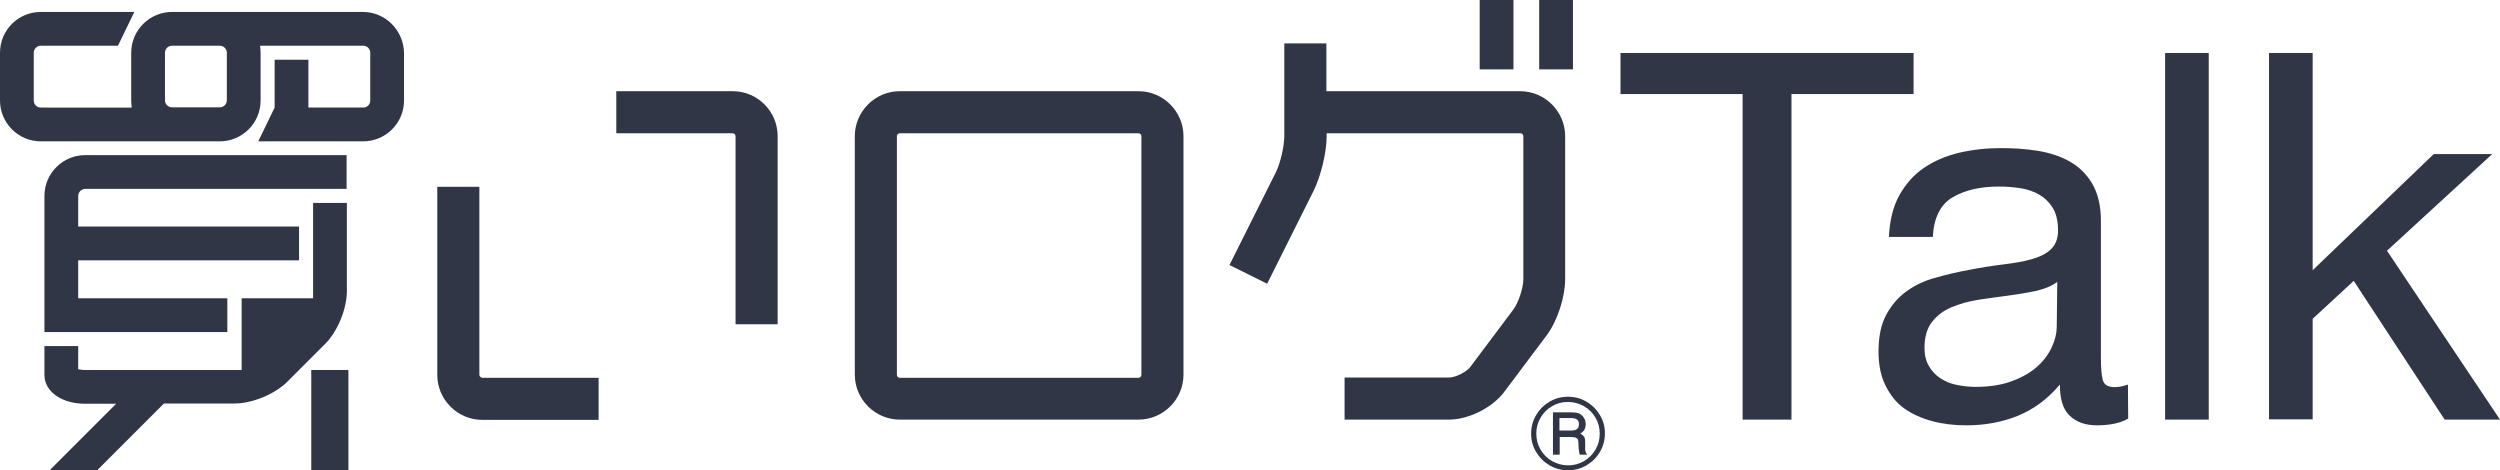 <?xml version="1.0" encoding="utf-8"?>
<!-- Generator: Adobe Illustrator 27.2.0, SVG Export Plug-In . SVG Version: 6.00 Build 0)  -->
<svg version="1.1" id="b" xmlns="http://www.w3.org/2000/svg" xmlns:xlink="http://www.w3.org/1999/xlink" x="0px" y="0px"
	 viewBox="0 0 962.2 181" style="enable-background:new 0 0 962.2 181;" xml:space="preserve">
<style type="text/css">
	.st0{fill:#313647;}
</style>
<g id="c">
	<g>
		<g>
			<g>
				<path class="st0" d="M615.8,159.8c-1.3-2.2-3-3.9-5.2-5.2c-2.2-1.3-4.5-1.9-7.1-1.9s-4.9,0.6-7.1,1.9c-2.2,1.3-3.9,3-5.2,5.2
					s-1.9,4.6-1.9,7.1s0.6,4.9,1.9,7c1.3,2.2,3,3.9,5.2,5.2s4.6,1.9,7.1,1.9s4.9-0.6,7.1-1.9c2.2-1.3,3.9-3,5.2-5.2
					c1.3-2.2,1.9-4.6,1.9-7.1S617.1,161.9,615.8,159.8L615.8,159.8L615.8,159.8z M614.1,173c-1.1,1.9-2.6,3.4-4.5,4.5
					c-1.9,1.1-3.9,1.6-6.1,1.6s-4.2-0.6-6.1-1.6c-1.9-1.1-3.4-2.6-4.5-4.5s-1.6-3.9-1.6-6.1s0.5-4.2,1.6-6.1
					c1.1-1.9,2.6-3.4,4.5-4.5c1.9-1.1,3.9-1.6,6.1-1.6s4.2,0.6,6.1,1.6c1.9,1.1,3.4,2.6,4.5,4.5c1.1,1.9,1.6,3.9,1.6,6.1
					S615.2,171.1,614.1,173L614.1,173L614.1,173z"/>
				<path class="st0" d="M610.1,172.3v-1.8c0-1.2-0.1-2-0.4-2.4s-0.8-0.9-1.5-1.2c0.8-0.5,1.3-1,1.6-1.5c0.3-0.6,0.5-1.3,0.5-2.1
					c0-1-0.2-1.8-0.7-2.5c-0.4-0.7-1-1.2-1.7-1.6c-0.7-0.3-1.8-0.5-3.4-0.5h-6.8v16.3h2.6v-6.8h4.1c1,0,1.7,0.1,2,0.2
					c0.3,0.1,0.6,0.4,0.8,0.6c0.2,0.3,0.3,0.8,0.3,1.6l0.1,2c0.1,0.9,0.2,1.7,0.4,2.4h2.9l-0.3-0.4
					C610.2,173.9,610,173.2,610.1,172.3L610.1,172.3L610.1,172.3z M606.7,165.3c-0.4,0.3-1.3,0.4-2.5,0.4h-4v-4.8h4.2
					c1.3,0,2.1,0.2,2.6,0.6c0.5,0.4,0.7,1,0.7,1.8C607.7,164.2,607.4,164.9,606.7,165.3L606.7,165.3L606.7,165.3z"/>
				<path class="st0" d="M32.8,72.7h100.6v-13H32.8c-8.6,0-15.7,7-15.7,15.7v52.4h70.4v-13H30.1v-14.6h85v-13h-85V75.4
					C30.1,73.9,31.4,72.7,32.8,72.7L32.8,72.7L32.8,72.7z"/>
				<path class="st0" d="M133.5,112.1v-34h-13v36.7H93v27.6H32.8c-1.2,0-2.1-0.2-2.7-0.3v-8.9h-13v11.1c0,6.4,6.6,11.1,15.7,11.1
					h11.9L19.1,181h18.3l25.7-25.7h27.2c6.8,0,15.5-3.6,20.3-8.4l14.6-14.6C129.9,127.6,133.5,118.9,133.5,112.1L133.5,112.1
					L133.5,112.1z"/>
				<path class="st0" d="M438.2,35.1h-91.9c-9.5,0-17.3,7.8-17.3,17.3v91.8c0,9.5,7.8,17.3,17.3,17.3h91.9c9.5,0,17.3-7.8,17.3-17.3
					V52.4C455.5,42.9,447.7,35.1,438.2,35.1z M439.3,144.3c0,0.6-0.5,1.1-1.1,1.1h-91.9c-0.6,0-1.1-0.5-1.1-1.1V52.4
					c0-0.6,0.5-1.1,1.1-1.1h91.9c0.6,0,1.1,0.5,1.1,1.1V144.3z"/>
				<path class="st0" d="M282,35.1h-44.8v16.2H282c0.6,0,1.1,0.5,1.1,1.1v72.4h16.2V52.4C299.3,42.9,291.6,35.1,282,35.1L282,35.1z"
					/>
				<path class="st0" d="M184.5,144.3V71.9h-16.2v72.4c0,9.5,7.8,17.3,17.3,17.3h44.8v-16.2h-44.8
					C185,145.3,184.5,144.8,184.5,144.3L184.5,144.3L184.5,144.3z"/>
				<path class="st0" d="M602.4,107.5V52.4c0-9.5-7.8-17.3-17.3-17.3h-74.6V16.7h-16.2v35.7c0,3.8-1.5,10.4-3.2,13.8L473.2,102
					l14.5,7.2l17.9-35.8c2.8-5.7,5-14.7,5-21v-1.1h74.6c0.6,0,1.1,0.5,1.1,1.1v55.1c0,3.3-1.9,9.1-3.9,11.7l-16.5,22
					c-1.5,2-5.7,4.1-8.2,4.1h-40.2v16.2h40.2c7.5,0,16.7-4.6,21.2-10.6l16.5-22C599.4,123.5,602.4,114.3,602.4,107.5L602.4,107.5
					L602.4,107.5z"/>
				<rect x="592.4" class="st0" width="13" height="26.7"/>
				<rect x="569.5" class="st0" width="13" height="26.7"/>
				<rect x="119.8" y="142.4" class="st0" width="14.3" height="38.6"/>
			</g>
			<path class="st0" d="M139.7,4.6H66.2c-8.6,0-15.7,7-15.7,15.7v18.4c0,0.9,0.1,1.8,0.2,2.7H15.7c-1.5,0-2.7-1.2-2.7-2.7V20.3
				c0-1.5,1.2-2.7,2.7-2.7h29.7l6.3-13h-36C7,4.6,0,11.6,0,20.3v18.4c0,8.6,7,15.7,15.7,15.7h68.9c8.6,0,15.7-7,15.7-15.7V20.3
				c0-0.9-0.1-1.8-0.2-2.7h39.7c1.5,0,2.7,1.2,2.7,2.7v18.4c0,1.5-1.2,2.7-2.7,2.7h-21.1V23h-13v18.4l-6.3,13h40.4
				c8.6,0,15.7-7,15.7-15.7V20.3C155.3,11.6,148.3,4.6,139.7,4.6L139.7,4.6L139.7,4.6z M87.3,38.6c0,1.5-1.2,2.7-2.7,2.7H66.2
				c-1.5,0-2.7-1.2-2.7-2.7V20.3c0-1.5,1.2-2.7,2.7-2.7h18.4c1.5,0,2.7,1.2,2.7,2.7V38.6z"/>
		</g>
		<g>
			<path class="st0" d="M623.7,36.2V20.4h112.8v15.8h-47v125.3h-18.8V36.2H623.7z"/>
			<path class="st0" d="M819.1,161.1c-2.9,1.7-6.9,2.6-12.1,2.6c-4.3,0-7.8-1.2-10.4-3.7c-2.6-2.4-3.8-6.4-3.8-12
				c-4.6,5.5-10,9.5-16.1,12s-12.8,3.7-19.9,3.7c-4.6,0-9-0.5-13.1-1.6s-7.7-2.7-10.8-4.9s-5.4-5.2-7.2-8.8c-1.8-3.6-2.7-8-2.7-13.1
				c0-5.8,1-10.5,3-14.2c2-3.7,4.6-6.7,7.8-9c3.2-2.3,6.9-4.1,11.1-5.2c4.2-1.2,8.4-2.2,12.8-3c4.6-0.9,9-1.6,13.1-2.1
				c4.2-0.5,7.8-1.1,11-2s5.7-2.1,7.5-3.8c1.8-1.7,2.8-4.1,2.8-7.2c0-3.7-0.7-6.7-2.1-8.9c-1.4-2.2-3.2-3.9-5.3-5.1
				c-2.2-1.2-4.6-2-7.3-2.4c-2.7-0.4-5.4-0.6-8-0.6c-7.1,0-13,1.3-17.8,4.1c-4.7,2.7-7.3,7.8-7.7,15.3H727c0.3-6.3,1.6-11.7,4-16
				s5.5-7.9,9.5-10.6c4-2.7,8.5-4.6,13.5-5.8c5.1-1.2,10.5-1.8,16.3-1.8c4.6,0,9.2,0.3,13.7,1c4.5,0.7,8.7,2,12.3,4
				c3.7,2,6.7,4.9,8.9,8.6s3.4,8.5,3.4,14.4v52.5c0,3.9,0.2,6.8,0.7,8.7s2,2.8,4.6,2.8c1.5,0,3.2-0.3,5.1-1L819.1,161.1L819.1,161.1
				L819.1,161.1z M791.8,108.5c-2.1,1.6-4.9,2.7-8.3,3.5c-3.4,0.7-7,1.3-10.8,1.8c-3.8,0.5-7.5,1-11.4,1.6
				c-3.8,0.6-7.2,1.6-10.3,2.9s-5.5,3.2-7.4,5.6c-1.9,2.4-2.9,5.8-2.9,10c0,2.8,0.6,5.1,1.7,7s2.6,3.5,4.3,4.6
				c1.8,1.2,3.8,2.1,6.2,2.6c2.4,0.5,4.9,0.8,7.5,0.8c5.5,0,10.3-0.8,14.2-2.3c4-1.5,7.2-3.4,9.7-5.7c2.5-2.3,4.3-4.8,5.5-7.5
				c1.2-2.7,1.8-5.2,1.8-7.6L791.8,108.5L791.8,108.5L791.8,108.5z"/>
			<path class="st0" d="M850.1,20.4v141.1h-16.8V20.4H850.1z"/>
			<path class="st0" d="M890.1,20.4V104l46.6-44.7h22.5l-40.5,37.2l43.5,65h-21.3l-35-53.4l-15.8,14.6v38.7h-16.8V20.4H890.1z"/>
		</g>
	</g>
</g>
</svg>
